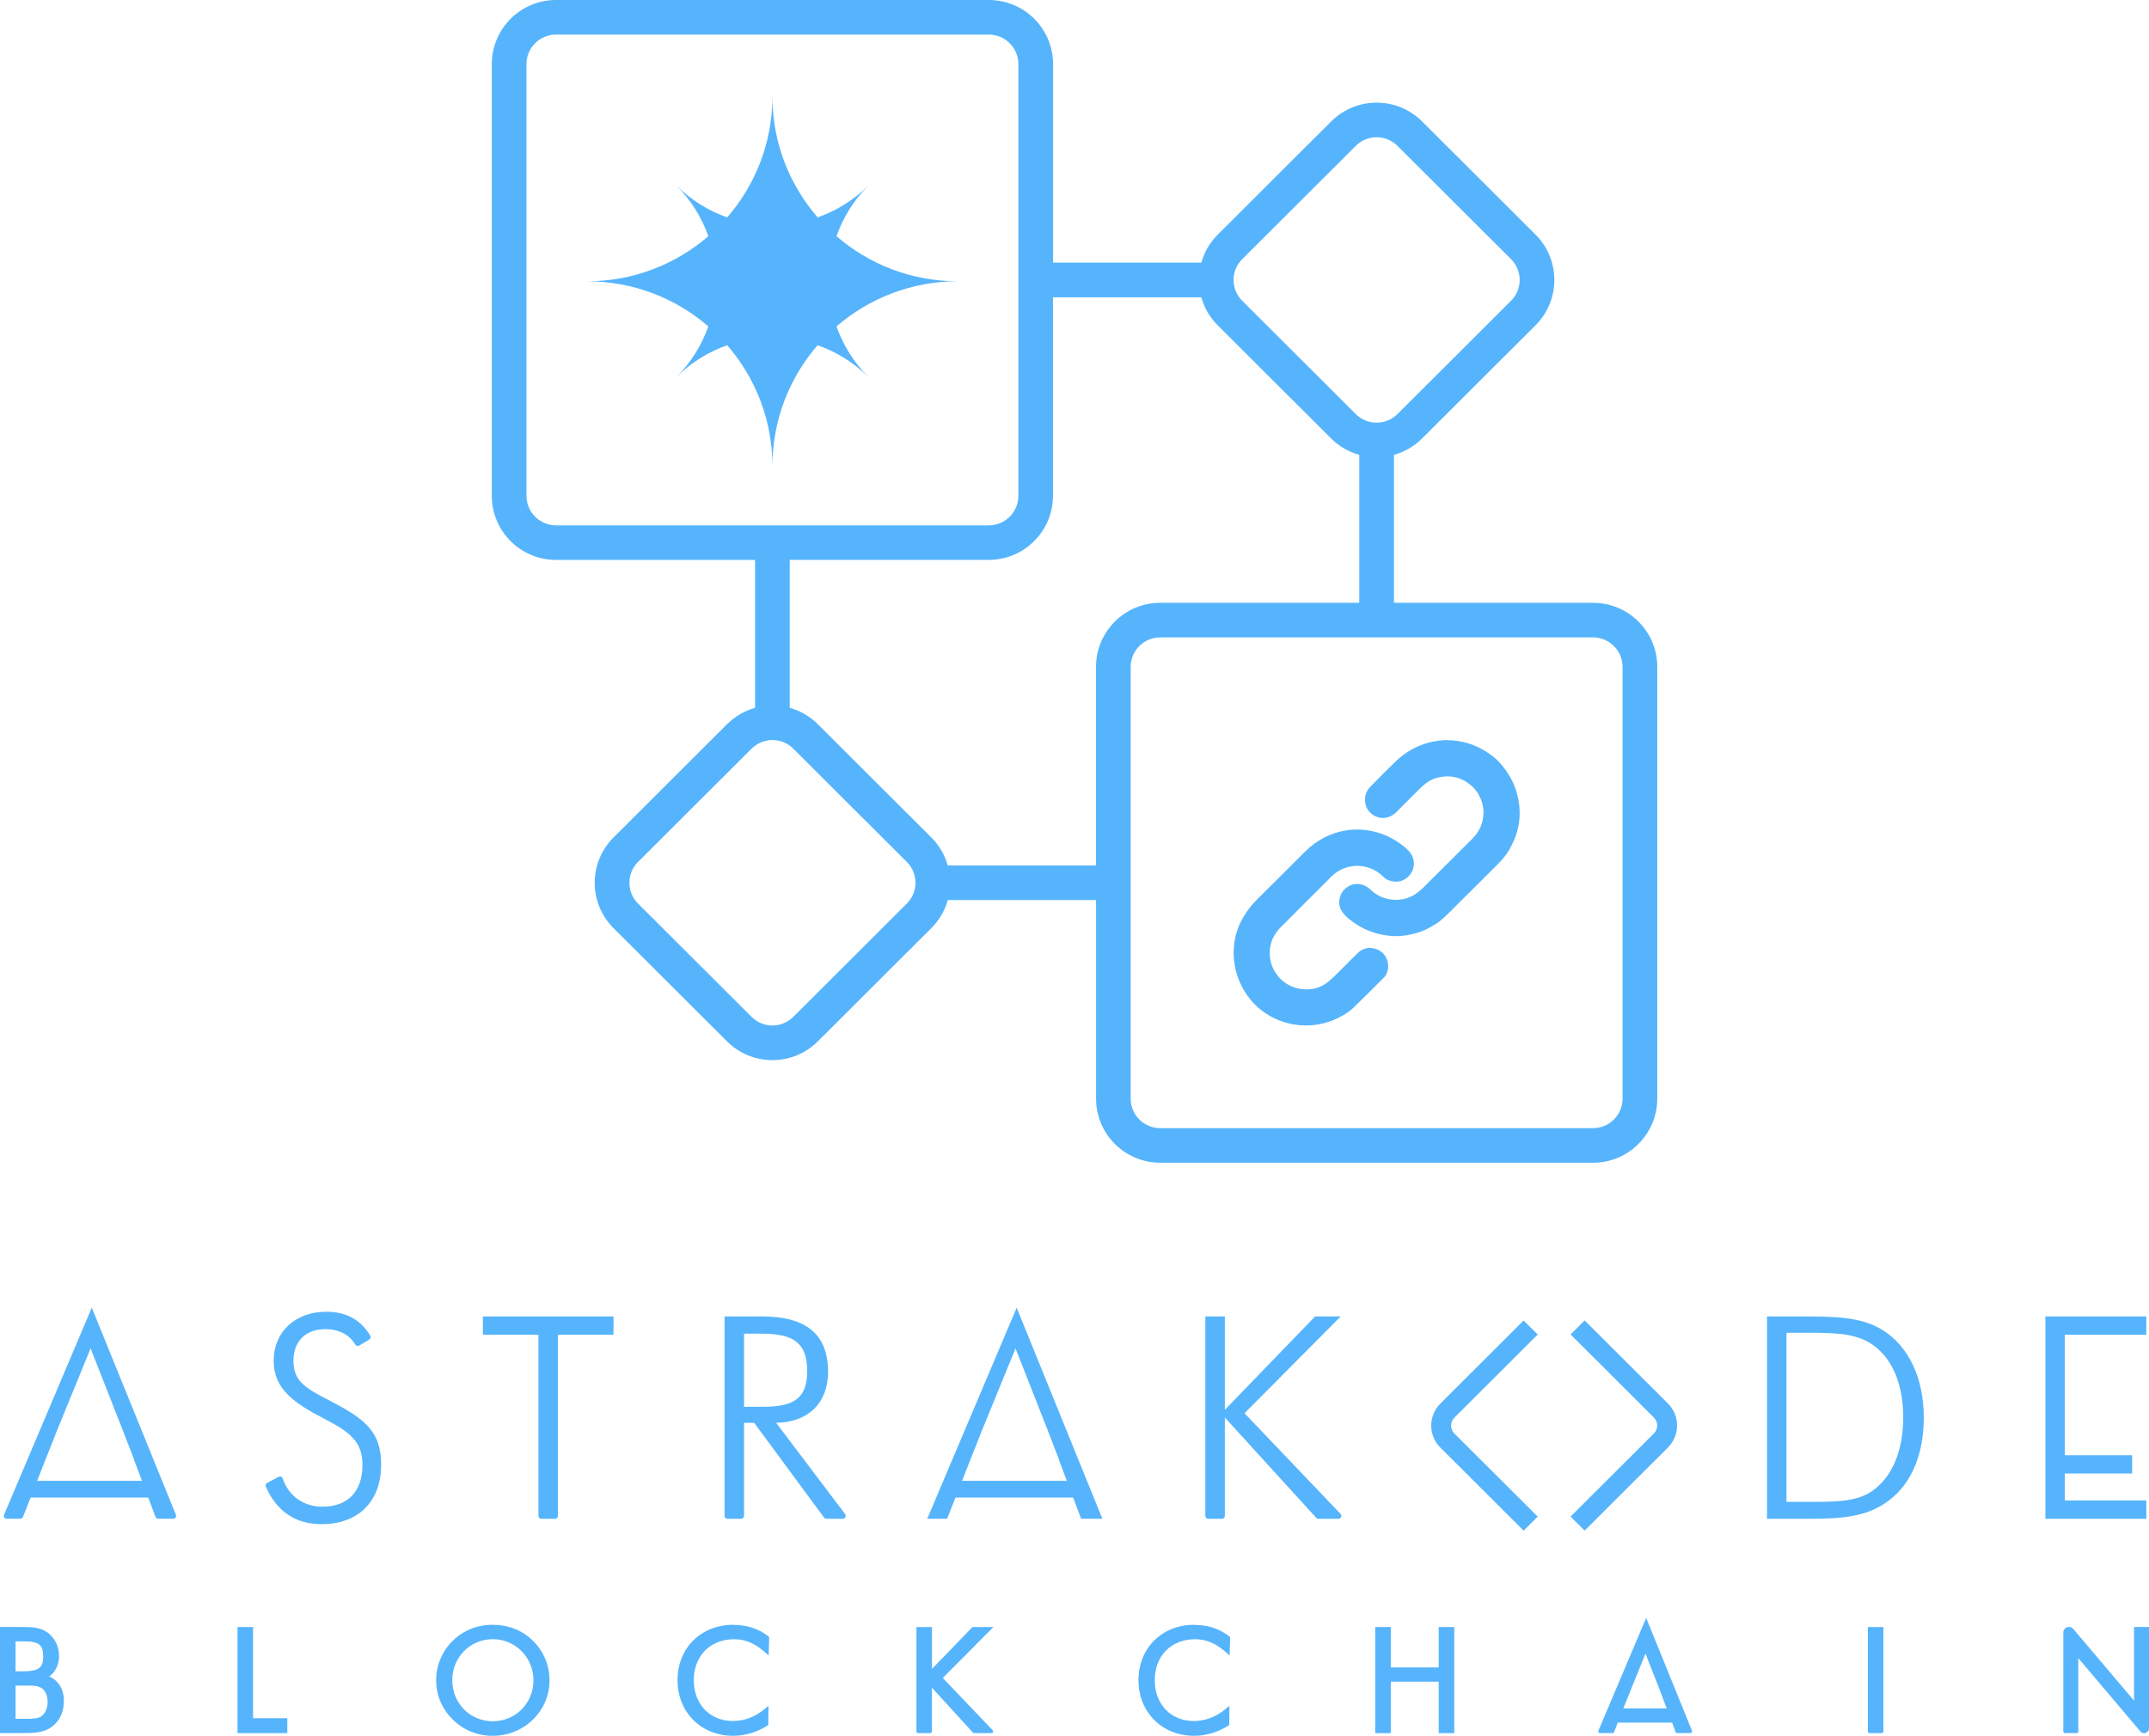 <?xml version="1.0" encoding="UTF-8"?> <svg xmlns="http://www.w3.org/2000/svg" width="177" height="143" viewBox="0 0 177 143" fill="none"><g clip-path="url(#clip0_15_834)"><path d="M131.206 49.66H114.813V37.471C115.662 37.236 116.459 36.786 117.126 36.123L126.474 26.796C128.536 24.738 128.536 21.387 126.474 19.329L117.126 10.002C115.065 7.944 111.707 7.944 109.645 10.002L100.298 19.329C99.634 19.992 99.182 20.791 98.947 21.638H86.736V5.279C86.736 2.367 84.364 0 81.446 0H45.797C42.879 0 40.507 2.367 40.507 5.279V40.85C40.507 43.762 42.879 46.129 45.797 46.129H62.19V58.318C61.342 58.553 60.544 59.004 59.877 59.666L50.53 68.994C48.468 71.051 48.468 74.402 50.53 76.46L59.877 85.787C60.874 86.783 62.206 87.335 63.62 87.335C65.033 87.335 66.361 86.787 67.362 85.787L76.71 76.46C77.362 75.809 77.821 75.017 78.065 74.151H90.275V90.51C90.275 93.422 92.647 95.789 95.565 95.789H131.21C134.128 95.789 136.5 93.422 136.5 90.51V54.939C136.5 52.027 134.128 49.66 131.21 49.66H131.206ZM102.316 21.348L111.663 12.02C112.123 11.562 112.736 11.307 113.384 11.307C114.032 11.307 114.644 11.558 115.104 12.02L124.451 21.348C124.911 21.806 125.166 22.418 125.166 23.064C125.166 23.711 124.914 24.323 124.451 24.781L115.104 34.109C114.153 35.057 112.61 35.057 111.663 34.109L102.316 24.781C101.857 24.323 101.601 23.711 101.601 23.064C101.601 22.418 101.853 21.806 102.316 21.348ZM45.797 43.28C44.454 43.28 43.362 42.19 43.362 40.85V5.279C43.362 3.939 44.454 2.849 45.797 2.849H81.442C82.785 2.849 83.877 3.939 83.877 5.279V40.85C83.877 42.19 82.785 43.28 81.442 43.28H45.797ZM74.687 74.441L65.34 83.769C64.88 84.228 64.268 84.482 63.62 84.482C62.972 84.482 62.359 84.231 61.899 83.769L52.552 74.441C51.602 73.493 51.602 71.953 52.552 71.008L61.899 61.68C62.359 61.222 62.972 60.967 63.62 60.967C64.268 60.967 64.88 61.218 65.34 61.68L74.687 71.008C75.147 71.467 75.402 72.078 75.402 72.725C75.402 73.371 75.15 73.983 74.687 74.441ZM90.271 54.939V71.298H78.061C77.821 70.436 77.358 69.64 76.706 68.99L67.359 59.662C66.695 59 65.894 58.549 65.045 58.314V46.125H81.438C84.356 46.125 86.728 43.758 86.728 40.846V24.491H98.943C99.178 25.338 99.63 26.133 100.294 26.799L109.641 36.127C110.305 36.79 111.106 37.24 111.954 37.475V49.66H95.561C92.643 49.66 90.271 52.027 90.271 54.939ZM133.641 90.51C133.641 91.85 132.549 92.94 131.206 92.94H95.561C94.218 92.94 93.126 91.85 93.126 90.51V54.939C93.126 53.599 94.218 52.51 95.561 52.51H131.206C132.549 52.51 133.641 53.599 133.641 54.939V90.51Z" fill="#56B4FC"></path><path d="M68.898 26.89C71.576 24.577 75.064 23.174 78.881 23.174C75.064 23.174 71.572 21.771 68.898 19.459C69.436 17.927 70.319 16.484 71.549 15.261C70.319 16.488 68.878 17.37 67.343 17.907C65.025 15.234 63.619 11.754 63.619 7.944C63.619 11.754 62.213 15.238 59.896 17.907C58.361 17.37 56.915 16.488 55.69 15.261C56.919 16.488 57.803 17.927 58.341 19.459C55.662 21.771 52.175 23.174 48.357 23.174C52.175 23.174 55.666 24.577 58.341 26.89C57.803 28.422 56.919 29.864 55.69 31.087C56.919 29.86 58.361 28.979 59.896 28.442C62.213 31.115 63.619 34.595 63.619 38.404C63.619 34.595 65.025 31.111 67.343 28.442C68.878 28.979 70.323 29.86 71.549 31.087C70.319 29.86 69.436 28.422 68.898 26.89Z" fill="#56B4FC"></path><path d="M119.216 75.327C120.571 73.979 121.922 72.623 123.281 71.275C123.733 70.828 124.145 70.353 124.428 69.785C124.593 69.46 124.761 69.123 124.875 68.774C125.084 68.143 125.182 67.477 125.162 66.814C125.135 65.917 124.911 65.035 124.502 64.236C124.227 63.706 123.882 63.213 123.469 62.778C123.128 62.405 122.715 62.108 122.279 61.845C121.883 61.602 121.459 61.41 121.019 61.265C120.43 61.073 119.817 60.983 119.122 60.971C118.352 60.99 117.59 61.155 116.879 61.453C116.188 61.743 115.556 62.154 115.014 62.672C114.279 63.373 113.568 64.099 112.858 64.823C112.579 65.102 112.422 65.482 112.426 65.874C112.429 66.481 112.704 66.948 113.258 67.23C113.478 67.344 113.722 67.398 113.969 67.383C114.389 67.359 114.747 67.175 115.045 66.869C115.666 66.231 116.302 65.607 116.93 64.98C117.068 64.835 117.229 64.714 117.378 64.584C117.786 64.24 118.273 64.059 118.788 63.989C119.715 63.863 120.536 64.138 121.231 64.761C121.517 65.023 121.745 65.345 121.906 65.698C122.158 66.223 122.24 66.811 122.15 67.383C122.056 68.053 121.737 68.625 121.258 69.107C119.911 70.444 118.568 71.792 117.221 73.128C117.087 73.262 116.942 73.383 116.793 73.501C116.188 73.983 115.501 74.179 114.731 74.12C114.059 74.073 113.423 73.799 112.932 73.336C112.708 73.128 112.469 72.948 112.166 72.874C111.738 72.756 111.279 72.846 110.921 73.113C110.646 73.305 110.45 73.587 110.36 73.908C110.25 74.316 110.289 74.704 110.517 75.068C110.67 75.315 110.878 75.511 111.102 75.699C111.593 76.107 112.143 76.44 112.736 76.679C113.266 76.891 113.828 77.028 114.397 77.087C115.037 77.157 115.685 77.11 116.314 76.957C116.777 76.848 117.233 76.71 117.645 76.468C117.94 76.299 118.246 76.146 118.517 75.946C118.76 75.758 118.992 75.55 119.208 75.327H119.216Z" fill="#56B4FC"></path><path d="M109.554 72.313C110.037 71.827 110.591 71.49 111.278 71.373C111.726 71.298 112.182 71.322 112.618 71.447C113.112 71.588 113.56 71.855 113.921 72.219C114.035 72.333 114.169 72.427 114.314 72.493C114.892 72.725 115.441 72.686 115.932 72.27C116.537 71.753 116.627 70.851 116.133 70.228C115.85 69.872 115.481 69.605 115.104 69.35C114.483 68.939 113.796 68.645 113.069 68.484C112.351 68.32 111.608 68.296 110.882 68.41C110.253 68.504 109.645 68.704 109.083 68.998C108.529 69.28 108.019 69.644 107.571 70.079C106.306 71.333 105.049 72.595 103.789 73.85C103.396 74.245 102.999 74.637 102.693 75.104C102.497 75.39 102.32 75.692 102.163 76.001C101.923 76.499 101.762 77.032 101.676 77.577C101.578 78.216 101.582 78.87 101.692 79.509C101.908 80.747 102.493 81.888 103.38 82.781C103.742 83.142 104.154 83.452 104.602 83.698C105.203 84.04 105.859 84.275 106.538 84.392C107.814 84.616 109.126 84.416 110.281 83.828C110.689 83.616 111.09 83.385 111.424 83.064C112.264 82.256 113.085 81.433 113.91 80.61C114.016 80.516 114.102 80.406 114.169 80.285C114.369 79.865 114.397 79.442 114.212 78.992C113.98 78.408 113.372 78.078 112.802 78.09C112.402 78.102 112.048 78.282 111.761 78.576C111.117 79.227 110.465 79.873 109.809 80.524C109.68 80.649 109.542 80.763 109.401 80.877C108.949 81.249 108.392 81.469 107.807 81.504C107.056 81.527 106.522 81.374 106.035 81.084C105.709 80.892 105.423 80.638 105.195 80.332C104.936 79.979 104.743 79.603 104.657 79.188C104.437 78.121 104.708 77.177 105.478 76.397C106.833 75.029 108.199 73.677 109.558 72.317L109.554 72.313Z" fill="#56B4FC"></path><path d="M4.061 138.105C4.571 137.74 4.862 137.137 4.862 136.435C4.862 135.632 4.524 134.942 3.912 134.487C3.334 134.064 2.659 134.033 1.693 134.033H0V142.776H1.704C2.722 142.776 3.601 142.776 4.308 142.228C4.941 141.738 5.263 141.021 5.263 140.1C5.263 139.179 4.827 138.461 4.061 138.105ZM1.28 138.861H2.258C2.741 138.861 3.107 138.877 3.397 139.053C3.731 139.253 3.923 139.688 3.923 140.249C3.923 140.695 3.735 141.142 3.452 141.358C3.15 141.585 2.745 141.601 2.117 141.601H1.28V138.857V138.861ZM1.28 137.685V135.22H1.948C3.213 135.22 3.558 135.495 3.558 136.494C3.558 137.395 3.165 137.685 1.948 137.685H1.28Z" fill="#56B4FC"></path><path d="M20.843 134.037H19.562V142.78H23.663V141.55H20.843V134.037Z" fill="#56B4FC"></path><path d="M40.59 133.853C39.309 133.853 38.17 134.307 37.294 135.169C36.411 136.028 35.924 137.184 35.924 138.426C35.924 139.669 36.411 140.79 37.291 141.66C38.182 142.538 39.321 143 40.586 143C41.85 143 43.001 142.526 43.892 141.664C44.776 140.805 45.263 139.657 45.263 138.43C45.263 137.203 44.776 136.032 43.896 135.173C43.021 134.311 41.878 133.856 40.59 133.856V133.853ZM43.936 138.426C43.936 140.319 42.467 141.801 40.59 141.801C38.712 141.801 37.251 140.319 37.251 138.426C37.251 136.533 38.716 135.04 40.59 135.04C42.463 135.04 43.936 136.561 43.936 138.426Z" fill="#56B4FC"></path><path d="M60.4 133.853C57.737 133.853 55.805 135.769 55.805 138.414C55.805 141.06 57.737 143 60.4 143C61.338 143 62.344 142.706 63.157 142.189L63.279 142.11L63.298 140.535L62.858 140.884C62.12 141.471 61.26 141.781 60.364 141.781C58.468 141.781 57.144 140.398 57.144 138.418C57.144 136.439 58.479 135.044 60.47 135.044C61.346 135.044 62.112 135.354 62.886 136.016L63.31 136.377L63.353 134.86L63.247 134.777C62.466 134.17 61.507 133.86 60.4 133.86V133.853Z" fill="#56B4FC"></path><path d="M81.831 134.037H80.099L76.761 137.489V134.037H75.481V142.639C75.481 142.718 75.543 142.78 75.622 142.78H76.615C76.694 142.78 76.757 142.718 76.757 142.639V139.034L80.13 142.733C80.158 142.765 80.197 142.78 80.237 142.78H81.658C81.717 142.78 81.768 142.749 81.788 142.694C81.811 142.639 81.8 142.58 81.76 142.541L77.652 138.234L81.741 134.119L81.823 134.037H81.831Z" fill="#56B4FC"></path><path d="M98.366 133.853C95.703 133.853 93.77 135.769 93.77 138.414C93.77 141.06 95.703 143 98.366 143C99.308 143 100.31 142.706 101.123 142.189L101.244 142.11L101.264 140.535L100.824 140.884C100.09 141.471 99.226 141.781 98.33 141.781C96.433 141.781 95.11 140.398 95.11 138.418C95.11 136.439 96.445 135.044 98.436 135.044C99.312 135.044 100.078 135.354 100.852 136.016L101.276 136.38L101.319 134.887V134.864L101.213 134.781C100.431 134.174 99.473 133.864 98.366 133.864V133.853Z" fill="#56B4FC"></path><path d="M118.498 137.368H114.551V134.037H113.271V142.78H114.551V138.54H118.498V142.78H119.778V134.037H118.498V137.368Z" fill="#56B4FC"></path><path d="M153.848 142.639C153.848 142.718 153.911 142.78 153.989 142.78H154.983C155.061 142.78 155.124 142.718 155.124 142.639V134.037H153.844V142.639H153.848Z" fill="#56B4FC"></path><path d="M175.767 134.037V140.1L170.759 134.193C170.634 134.045 170.433 133.99 170.245 134.056C170.06 134.123 169.942 134.295 169.942 134.491V142.635C169.942 142.714 170.005 142.777 170.084 142.777H171.034C171.113 142.777 171.176 142.714 171.176 142.635V136.6L176.289 142.639C176.368 142.733 176.478 142.784 176.595 142.784C176.643 142.784 176.69 142.777 176.737 142.757C176.898 142.698 177 142.549 177 142.377V134.033H175.767V134.037Z" fill="#56B4FC"></path><path d="M135.628 133.39L135.585 133.284L131.65 142.581C131.63 142.624 131.634 142.675 131.662 142.714C131.689 142.753 131.732 142.776 131.78 142.776H132.809C132.867 142.776 132.919 142.741 132.942 142.686L133.248 141.91H137.718L138.008 142.682C138.028 142.737 138.083 142.776 138.142 142.776H139.226C139.273 142.776 139.316 142.753 139.344 142.714C139.371 142.675 139.375 142.624 139.359 142.581L135.628 133.39ZM135.53 136.231L136.547 138.822L136.944 139.853H136.94L137.274 140.742H133.704L135.526 136.228L135.53 136.231Z" fill="#56B4FC"></path><path d="M27.81 115.738C27.508 115.573 27.225 115.424 26.946 115.279C25.269 114.402 24.166 113.825 24.166 112.117C24.166 110.502 25.171 109.499 26.789 109.499C27.904 109.499 28.78 109.945 29.256 110.761C29.291 110.819 29.346 110.859 29.409 110.878C29.471 110.894 29.534 110.886 29.585 110.851L30.414 110.357C30.469 110.326 30.508 110.271 30.524 110.208C30.54 110.145 30.532 110.079 30.497 110.028C29.711 108.723 28.494 108.064 26.883 108.064C24.327 108.064 22.54 109.722 22.54 112.097C22.54 114.472 24.272 115.613 26.722 116.89C28.67 117.909 29.856 118.673 29.856 120.672C29.856 122.867 28.655 124.125 26.561 124.125C25.006 124.125 23.781 123.255 23.282 121.801C23.258 121.73 23.207 121.68 23.141 121.652C23.078 121.629 23.007 121.632 22.944 121.664L22.002 122.169C21.892 122.228 21.845 122.365 21.896 122.479C22.799 124.525 24.346 125.563 26.491 125.563C29.515 125.563 31.392 123.69 31.392 120.672C31.392 118.125 30.237 117.055 27.814 115.738H27.81Z" fill="#56B4FC"></path><path d="M39.773 109.961H44.348V124.881C44.348 125.011 44.454 125.121 44.587 125.121H45.715C45.844 125.121 45.954 125.015 45.954 124.881V109.961H50.53V108.452H39.773V109.961Z" fill="#56B4FC"></path><path d="M63.93 117.215C66.569 117.176 68.203 115.577 68.203 113.018C68.203 109.945 66.424 108.452 62.768 108.452H59.677V124.881C59.677 125.011 59.783 125.121 59.916 125.121H61.044C61.173 125.121 61.283 125.015 61.283 124.881V117.215H62.116L67.873 125.023C67.916 125.081 67.991 125.121 68.066 125.121H69.421C69.511 125.121 69.593 125.07 69.633 124.987C69.672 124.905 69.664 124.811 69.609 124.736L63.926 117.215H63.93ZM66.483 112.975C66.483 115.417 65.112 115.895 62.744 115.895H61.283V109.871H62.744C65.47 109.871 66.483 110.714 66.483 112.975Z" fill="#56B4FC"></path><path d="M102.501 116.428L110.344 108.534L110.426 108.452H108.317L100.883 116.146V108.452H99.276V124.881C99.276 125.011 99.382 125.121 99.516 125.121H100.643C100.773 125.121 100.883 125.015 100.883 124.881V116.78L108.408 125.042C108.455 125.093 108.518 125.121 108.584 125.121H110.238C110.336 125.121 110.418 125.066 110.458 124.976C110.497 124.885 110.477 124.787 110.411 124.717L102.505 116.428H102.501Z" fill="#56B4FC"></path><path d="M155.019 109.55C153.244 108.452 151.001 108.452 148.166 108.452H145.538V125.121H148.861C151.645 125.121 153.762 125.011 155.624 123.58C157.45 122.185 158.451 119.775 158.451 116.796C158.451 113.524 157.199 110.882 155.015 109.546L155.019 109.55ZM154.269 122.785C153.055 123.659 151.523 123.725 149.324 123.725H147.14V109.796H148.88C151.751 109.796 153.585 109.879 155.07 111.521C156.17 112.736 156.755 114.554 156.755 116.773C156.755 119.496 155.871 121.629 154.265 122.785H154.269Z" fill="#56B4FC"></path><path d="M7.603 107.833L7.56 107.727L0.334 124.791C0.302 124.866 0.31 124.948 0.353 125.015C0.396 125.081 0.471 125.12 0.553 125.12H1.669C1.767 125.12 1.853 125.062 1.893 124.968L2.521 123.373H12.21L12.811 124.968C12.846 125.058 12.937 125.12 13.035 125.12H14.268C14.347 125.12 14.421 125.081 14.464 125.015C14.508 124.948 14.519 124.866 14.488 124.791L7.603 107.833ZM4.037 119.512L4.567 118.183L4.583 118.125L7.462 111.086L10.227 118.117H10.223L11.028 120.198H11.016L11.692 121.993H3.059L4.037 119.508V119.512Z" fill="#56B4FC"></path><path d="M83.74 107.727L76.372 125.12H78.01L78.697 123.373H88.386L89.046 125.12H90.797L83.779 107.833L83.736 107.727H83.74ZM80.217 119.512L80.747 118.183L80.763 118.125L83.642 111.086L86.407 118.117H86.403L87.208 120.198H87.192L87.868 121.993H79.239L80.217 119.508V119.512Z" fill="#56B4FC"></path><path d="M176.78 123.612H170.068V121.389H175.61V119.884H170.068V109.961H176.78V108.452H168.466V125.121H176.78V123.612Z" fill="#56B4FC"></path><path d="M126.651 109.941L125.492 108.785L118.635 115.628C118.148 116.114 117.881 116.757 117.881 117.443C117.881 118.129 118.148 118.775 118.635 119.257L125.492 126.1L126.651 124.944L119.794 118.101C119.617 117.925 119.519 117.694 119.519 117.443C119.519 117.192 119.617 116.961 119.794 116.784L126.651 109.941Z" fill="#56B4FC"></path><path d="M138.13 117.439C138.13 116.753 137.863 116.11 137.376 115.624L130.519 108.781L129.36 109.937L136.218 116.78C136.394 116.957 136.493 117.192 136.493 117.439C136.493 117.686 136.394 117.921 136.218 118.097L129.36 124.94L130.519 126.096L137.376 119.253C137.863 118.767 138.13 118.125 138.13 117.439Z" fill="#56B4FC"></path></g><defs><clipPath id="clip0_15_834"><rect width="177" height="143" fill="white"></rect></clipPath></defs></svg> 